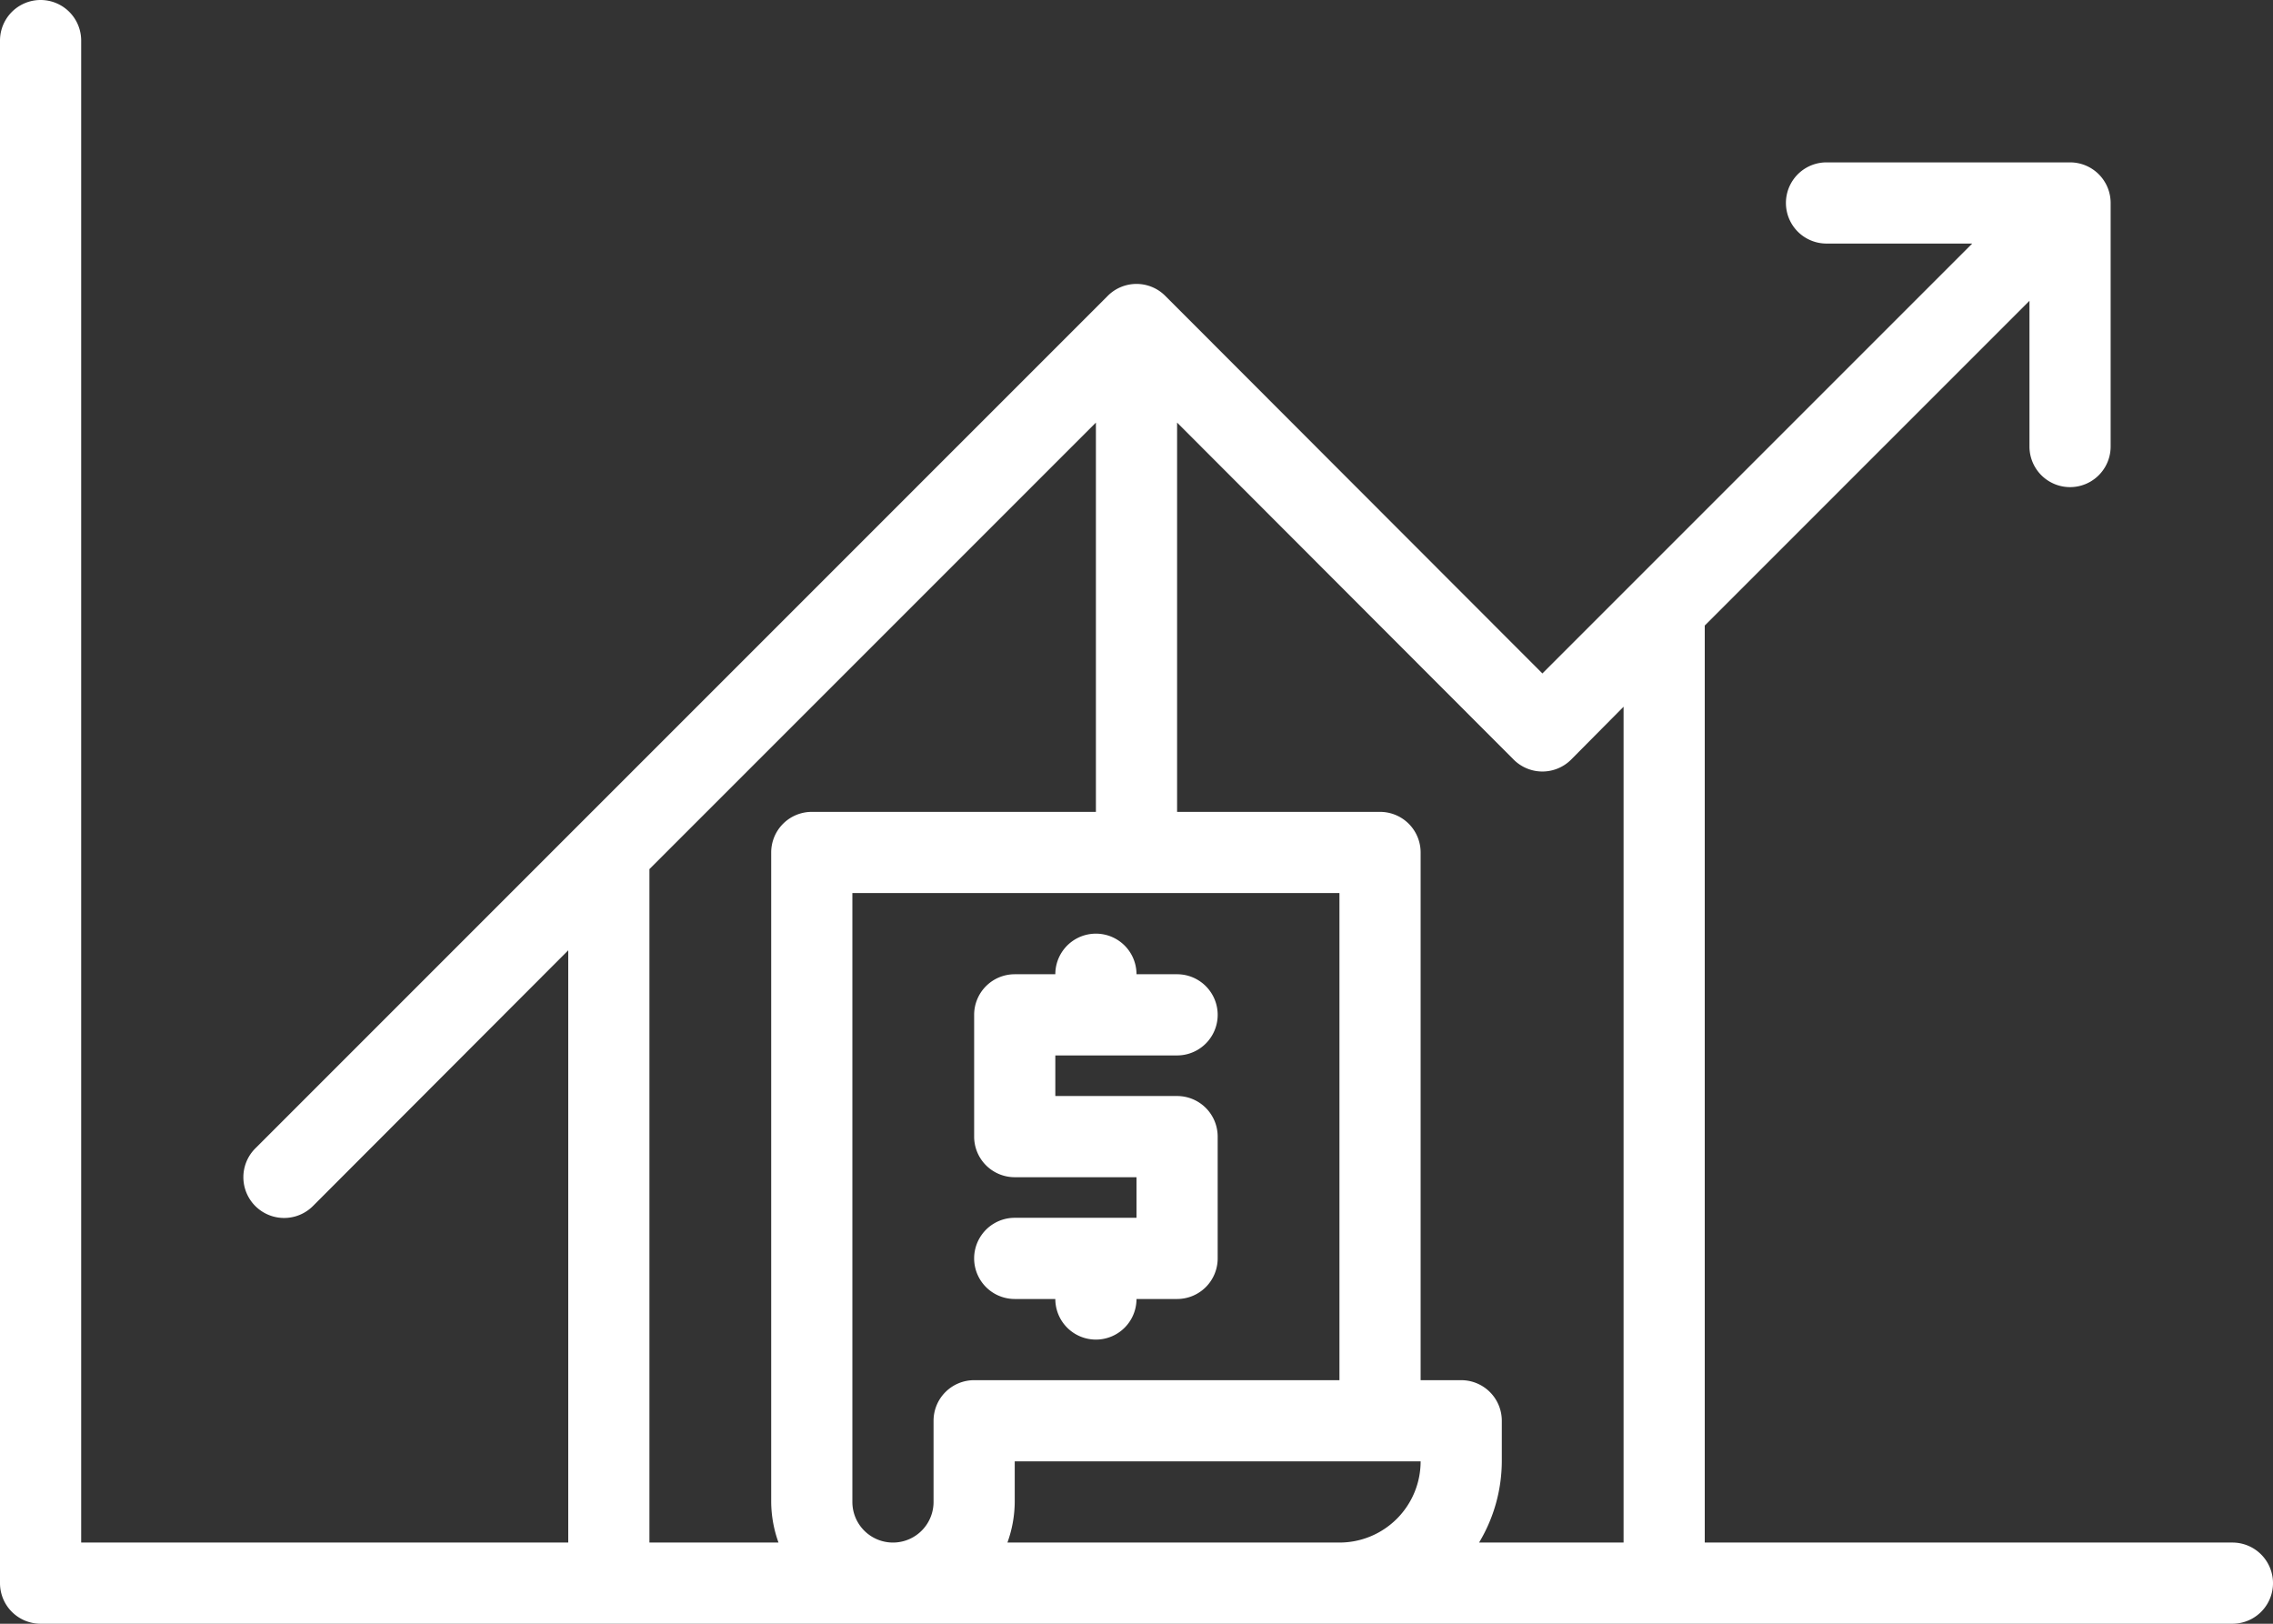<?xml version="1.0" encoding="UTF-8" standalone="no"?><svg xmlns="http://www.w3.org/2000/svg" xmlns:xlink="http://www.w3.org/1999/xlink" fill="#ffffff" height="40" preserveAspectRatio="xMidYMid meet" version="1" viewBox="4.0 12.0 56.0 40.0" width="56" zoomAndPan="magnify"><rect x="4.0" y="12.0" width="56.0" height="40.0" fill="#333333" stroke="none"/><g data-name="Layer 15" id="change1_1"><path d="M59,50H46V27.41l8-8V23a1,1,0,0,0,2,0V17a1,1,0,0,0-1-1H49a1,1,0,0,0,0,2h3.59L42,28.59l-9.29-9.3a1,1,0,0,0-1.42,0l-21,21a1,1,0,0,0,1.42,1.42L18,35.41V50H6V13a1,1,0,0,0-2,0V51a1,1,0,0,0,1,1H59a1,1,0,0,0,0-2ZM42.71,30.71,44,29.41V50H40.44A3.91,3.91,0,0,0,41,48V47a1,1,0,0,0-1-1H39V33a1,1,0,0,0-1-1H33V22.41l8.29,8.3A1,1,0,0,0,42.71,30.71ZM28.82,50A3,3,0,0,0,29,49V48H39a2,2,0,0,1-2,2ZM25,49V34H37V46H28a1,1,0,0,0-1,1v2a1,1,0,0,1-2,0ZM20,33.41l11-11V32H24a1,1,0,0,0-1,1V49a3,3,0,0,0,.18,1H20Z"/><path d="M29,42a1,1,0,0,0,0,2h1a1,1,0,0,0,2,0h1a1,1,0,0,0,1-1V40a1,1,0,0,0-1-1H30V38h3a1,1,0,0,0,0-2H32a1,1,0,0,0-2,0H29a1,1,0,0,0-1,1v3a1,1,0,0,0,1,1h3v1Z"/></g></svg>